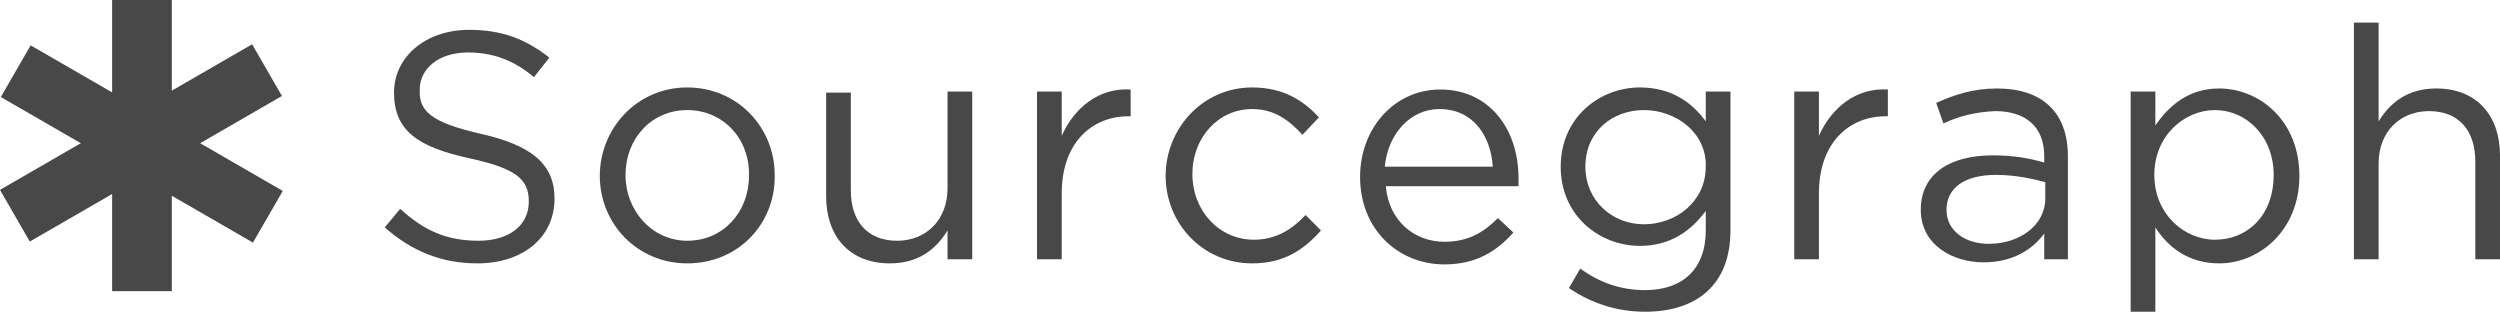 <!-- Generator: Adobe Illustrator 24.1.0, SVG Export Plug-In  -->
<svg version="1.1" xmlns="http://www.w3.org/2000/svg" xmlns:xlink="http://www.w3.org/1999/xlink" x="0px" y="0px"
  width="243px" height="30.3px" viewBox="0 0 243 30.3" style="enable-background:new 0 0 243 30.3;" xml:space="preserve">
  <style type="text/css">
    .st0 {
      fill: #484848;
    }
  </style>
  <defs>
  </defs>
  <g>
    <g id="g3005_1_" transform="translate(-215.3,-205)">
      <path id="path3007_2_" class="st0"
        d="M262,218c4.9,1.1,7.2,2.9,7.2,6.3c0,3.8-3.1,6.3-7.5,6.3c-3.5,0-6.4-1.2-9-3.5l1.5-1.8
			c2.3,2.1,4.5,3.1,7.6,3.1c3,0,4.9-1.5,4.9-3.8c0-2.1-1.1-3.2-5.7-4.2c-5.1-1.1-7.4-2.7-7.4-6.4c0-3.5,3.1-6.1,7.3-6.1
			c3.2,0,5.5,0.9,7.8,2.7l-1.5,1.9c-2-1.7-4.1-2.4-6.4-2.4c-2.9,0-4.7,1.6-4.7,3.6C256,215.8,257.2,216.9,262,218L262,218z" />
      <path id="path3009_2_" class="st0" d="M282.1,230.6c-4.9,0-8.5-3.9-8.5-8.5c0-4.6,3.6-8.6,8.5-8.6c4.9,0,8.5,3.9,8.5,8.5
			C290.7,226.7,287.1,230.6,282.1,230.6z M282.1,215.7c-3.5,0-6,2.8-6,6.3s2.6,6.4,6,6.4c3.5,0,6-2.8,6-6.3
			C288.2,218.5,285.6,215.7,282.1,215.7z" />
      <path id="path3011_2_" class="st0" d="M307.4,213.9h2.4v16.3h-2.4v-2.8c-1.1,1.8-2.8,3.2-5.6,3.2c-4,0-6.2-2.7-6.2-6.5v-10.1h2.4
			v9.5c0,3,1.6,4.9,4.5,4.9c2.8,0,4.9-2,4.9-5.1V213.9L307.4,213.9z" />
      <path id="path3013_2_" class="st0" d="M318.5,230.2h-2.4v-16.3h2.4v4.3c1.2-2.7,3.6-4.7,6.7-4.5v2.6H325c-3.6,0-6.5,2.6-6.5,7.5
			V230.2z" />
      <path id="path3015_2_" class="st0" d="M337,230.6c-4.8,0-8.4-3.9-8.4-8.5c0-4.6,3.6-8.6,8.4-8.6c3.1,0,5,1.3,6.5,2.9l-1.6,1.7
			c-1.3-1.4-2.7-2.5-4.9-2.5c-3.3,0-5.8,2.8-5.8,6.3c0,3.6,2.6,6.4,6,6.4c2.1,0,3.7-1,5-2.4l1.5,1.5
			C342,229.3,340.1,230.6,337,230.6z" />
      <path id="path3017_2_" class="st0" d="M355.7,228.5c2.3,0,3.8-0.9,5.2-2.3l1.5,1.4c-1.6,1.8-3.6,3.1-6.7,3.1
			c-4.5,0-8.2-3.4-8.2-8.5c0-4.7,3.3-8.5,7.8-8.5c4.8,0,7.6,3.9,7.6,8.6c0,0.2,0,0.5,0,0.8h-12.9
			C350.3,226.5,352.8,228.5,355.7,228.5L355.7,228.5z M360.4,221.2c-0.2-3-1.9-5.6-5.2-5.6c-2.8,0-5,2.4-5.3,5.6H360.4L360.4,221.2z
			" />
      <path id="path3019_2_" class="st0" d="M375.2,235.3c-2.7,0-5.2-0.8-7.4-2.3l1.1-1.9c1.9,1.4,4,2.1,6.3,2.1c3.6,0,5.9-2,5.9-5.8
			v-1.9c-1.4,1.9-3.4,3.4-6.4,3.4c-3.9,0-7.7-2.9-7.7-7.7c0-4.8,3.8-7.7,7.7-7.7c3.1,0,5.1,1.5,6.4,3.3v-2.9h2.4v13.5
			C383.5,232.7,380.2,235.3,375.2,235.3L375.2,235.3z M375.1,215.7c-3.1,0-5.7,2.1-5.7,5.5c0,3.3,2.6,5.6,5.7,5.6c3.1,0,6-2.2,6-5.6
			C381.2,217.9,378.2,215.7,375.1,215.7z" />
      <path id="path3021_2_" class="st0" d="M392.1,230.2h-2.4v-16.3h2.4v4.3c1.2-2.7,3.6-4.7,6.7-4.5v2.6h-0.2c-3.6,0-6.5,2.6-6.5,7.5
			V230.2z" />
      <path id="path3023_2_" class="st0" d="M404.2,217l-0.7-2c1.8-0.8,3.6-1.4,5.9-1.4c4.4,0,6.9,2.3,6.9,6.6v10H414v-2.5
			c-1.1,1.5-3,2.8-5.9,2.8c-3,0-6.1-1.7-6.1-5.1c0-3.5,2.8-5.3,7-5.3c2.1,0,3.6,0.3,5,0.7v-0.6c0-2.9-1.8-4.4-4.8-4.4
			C407.2,215.9,405.7,216.3,404.2,217z M404.5,225.4c0,2.1,1.9,3.3,4.1,3.3c3,0,5.5-1.8,5.5-4.4v-1.6c-1.2-0.3-2.8-0.7-4.8-0.7
			C406.2,222,404.5,223.3,404.5,225.4z" />
      <path id="path3025_2_" class="st0" d="M431,230.6c-3,0-5-1.6-6.2-3.5v8.2h-2.4v-21.4h2.4v3.3c1.3-1.9,3.2-3.6,6.2-3.6
			c3.9,0,7.8,3.1,7.8,8.5C438.8,227.4,434.9,230.6,431,230.6z M430.6,215.7c-3,0-5.9,2.5-5.9,6.3c0,3.8,2.9,6.3,5.9,6.3
			c3.1,0,5.7-2.3,5.7-6.3C436.3,218.2,433.6,215.7,430.6,215.7z" />
      <path id="path3027_2_" class="st0" d="M446.5,230.2h-2.4v-23h2.4v9.6c1.1-1.8,2.8-3.2,5.6-3.2c4,0,6.2,2.7,6.2,6.5v10.1h-2.4v-9.5
			c0-3-1.6-4.9-4.5-4.9c-2.8,0-4.9,2-4.9,5.1V230.2z" />
    </g>
    <g>
      <rect x="10.9" class="st0" width="5.8" height="28.3" />
      <rect x="10.9" y="-0.2" transform="matrix(0.5 -0.866 0.866 0.5 -5.198 18.971)" class="st0" width="5.8"
        height="28.3" />
      <rect x="10.8" y="-0.3" transform="matrix(-0.5 -0.866 0.866 -0.5 8.557 32.681)" class="st0" width="5.8"
        height="28.3" />
    </g>
  </g>
</svg>

